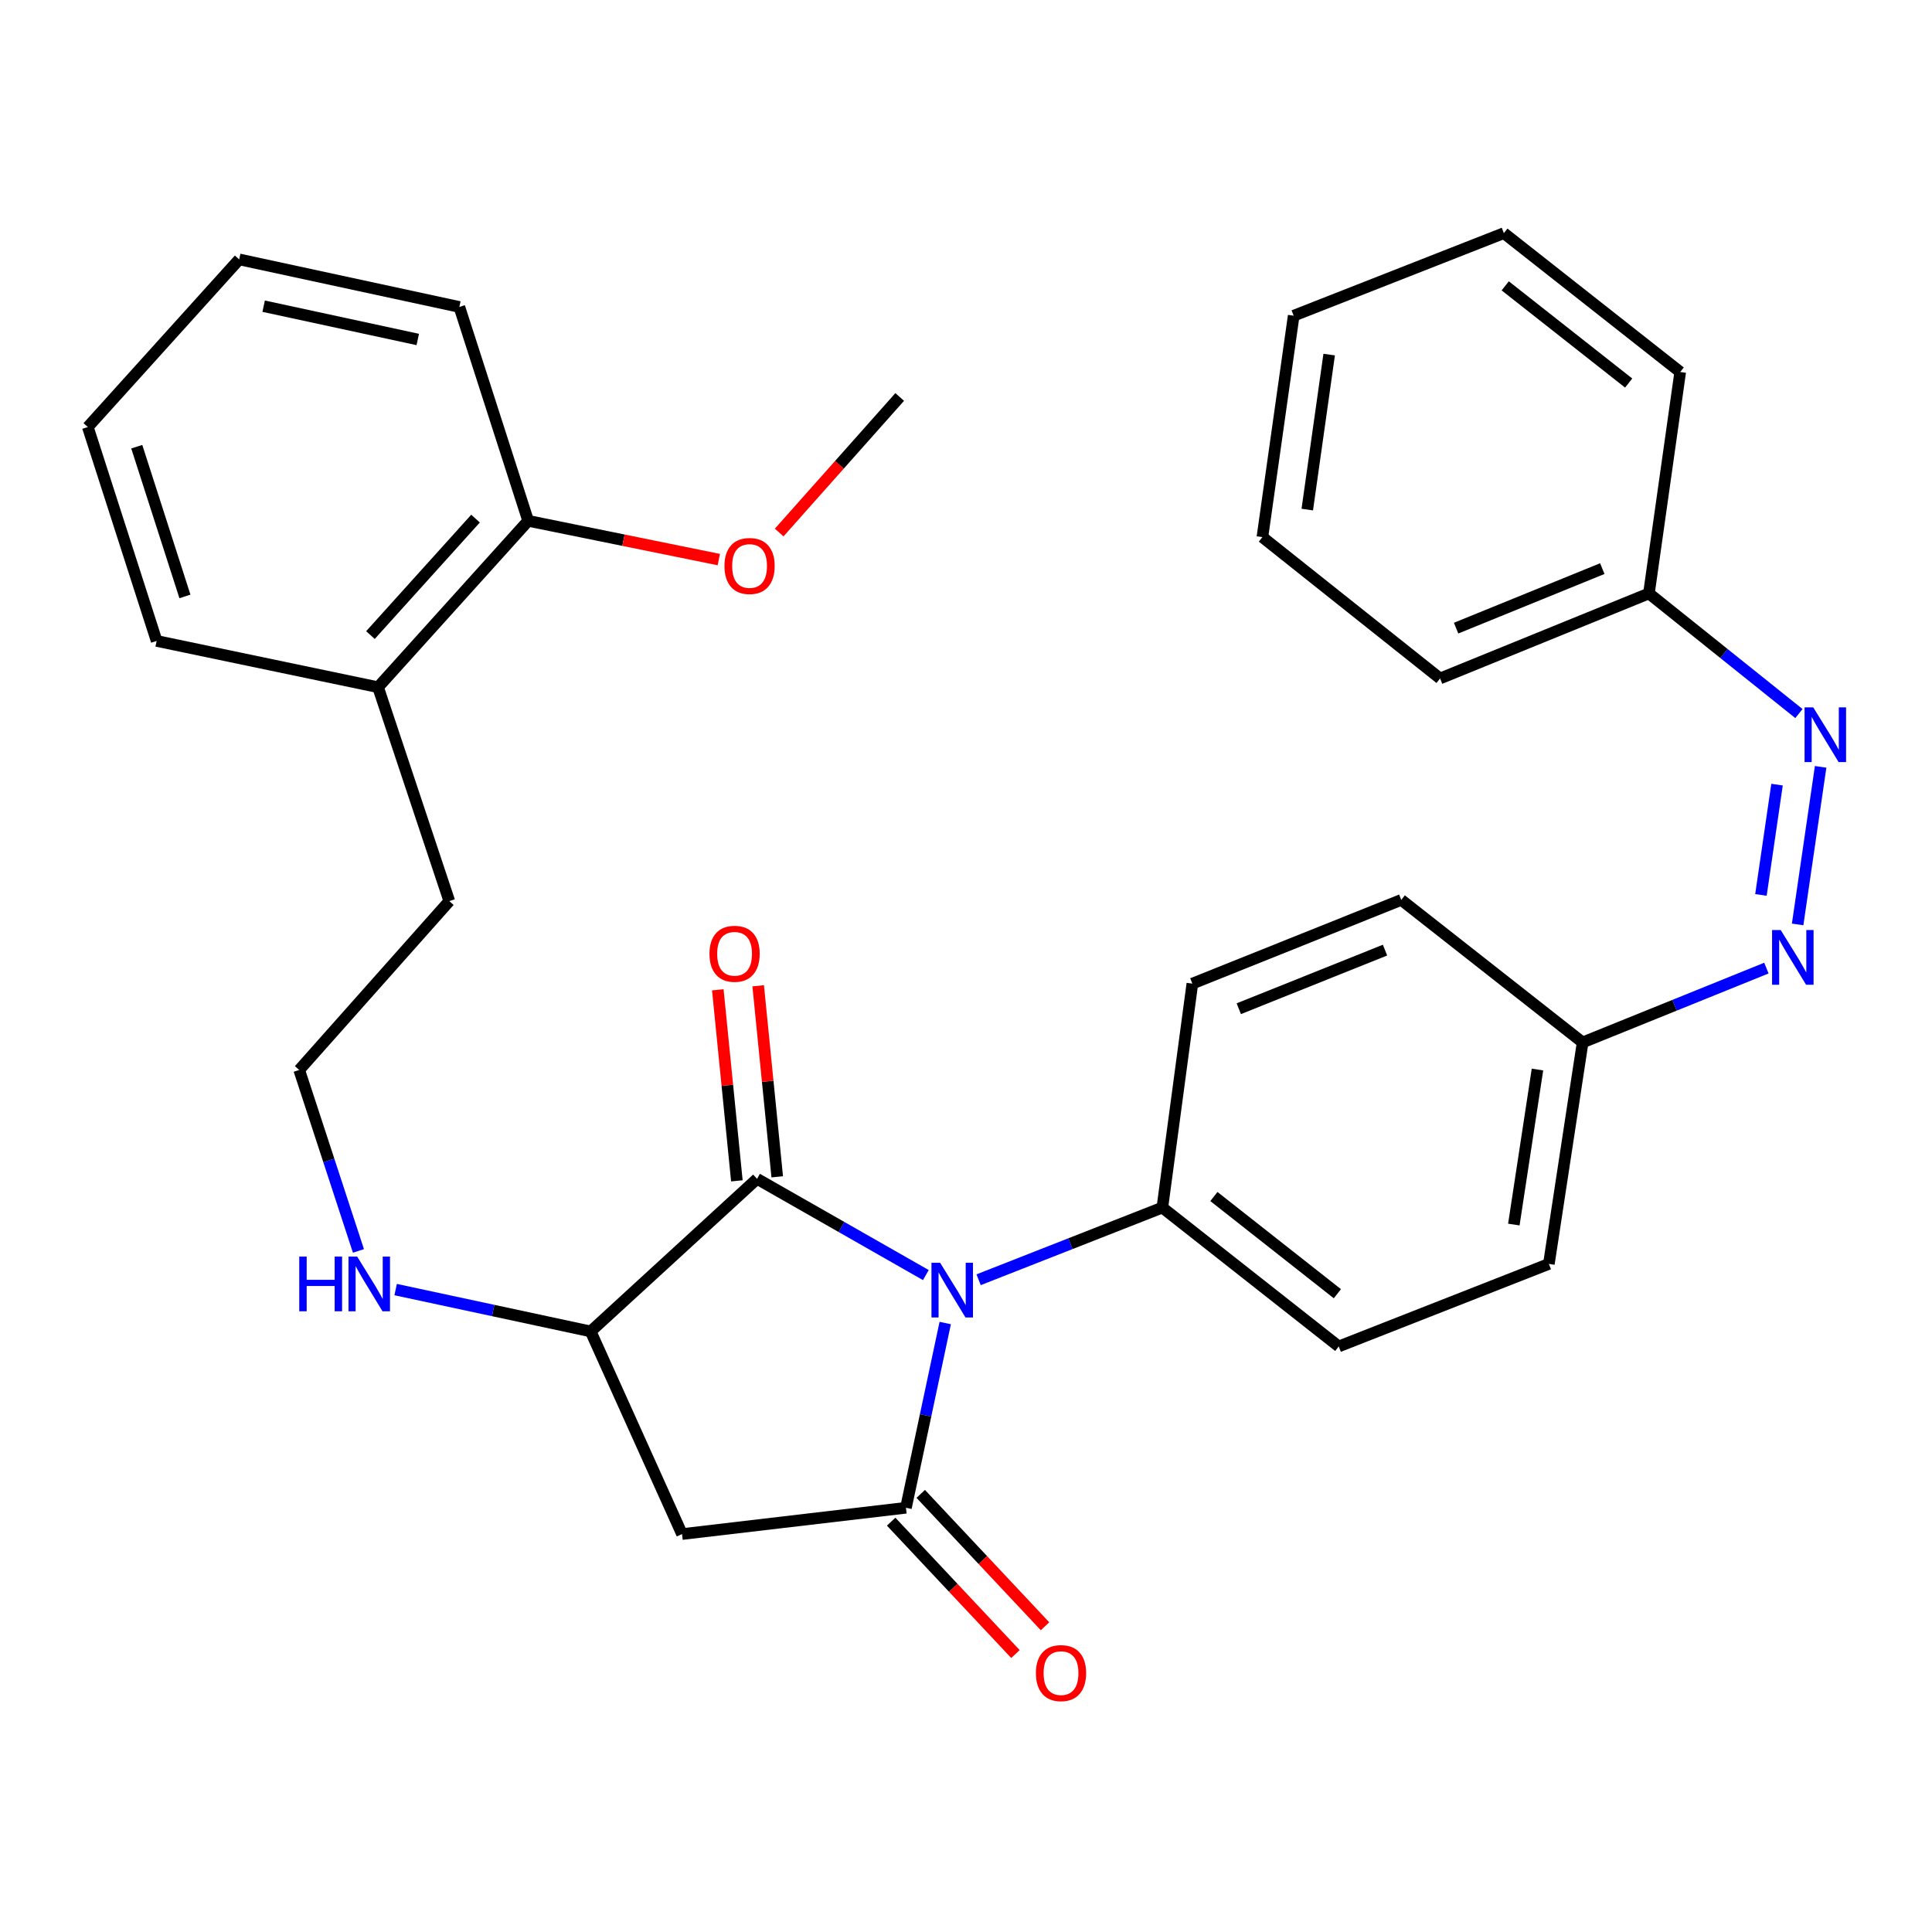 <?xml version='1.0' encoding='iso-8859-1'?>
<svg version='1.1' baseProfile='full'
              xmlns='http://www.w3.org/2000/svg'
                      xmlns:rdkit='http://www.rdkit.org/xml'
                      xmlns:xlink='http://www.w3.org/1999/xlink'
                  xml:space='preserve'
width='1000px' height='1000px' viewBox='0 0 1000 1000'>
<!-- END OF HEADER -->
<rect style='opacity:1.0;fill:#FFFFFF;stroke:none' width='1000' height='1000' x='0' y='0'> </rect>
<path class='bond-0' d='M 489.245,684.8 L 479.081,732.611' style='fill:none;fill-rule:evenodd;stroke:#0000FF;stroke-width:6px;stroke-linecap:butt;stroke-linejoin:miter;stroke-opacity:1' />
<path class='bond-0' d='M 479.081,732.611 L 468.916,780.422' style='fill:none;fill-rule:evenodd;stroke:#000000;stroke-width:6px;stroke-linecap:butt;stroke-linejoin:miter;stroke-opacity:1' />
<path class='bond-1' d='M 479.22,659.98 L 435.535,635.072' style='fill:none;fill-rule:evenodd;stroke:#0000FF;stroke-width:6px;stroke-linecap:butt;stroke-linejoin:miter;stroke-opacity:1' />
<path class='bond-1' d='M 435.535,635.072 L 391.849,610.164' style='fill:none;fill-rule:evenodd;stroke:#000000;stroke-width:6px;stroke-linecap:butt;stroke-linejoin:miter;stroke-opacity:1' />
<path class='bond-4' d='M 506.529,662.394 L 554.08,643.717' style='fill:none;fill-rule:evenodd;stroke:#0000FF;stroke-width:6px;stroke-linecap:butt;stroke-linejoin:miter;stroke-opacity:1' />
<path class='bond-4' d='M 554.08,643.717 L 601.632,625.039' style='fill:none;fill-rule:evenodd;stroke:#000000;stroke-width:6px;stroke-linecap:butt;stroke-linejoin:miter;stroke-opacity:1' />
<path class='bond-2' d='M 468.916,780.422 L 353.012,794.036' style='fill:none;fill-rule:evenodd;stroke:#000000;stroke-width:6px;stroke-linecap:butt;stroke-linejoin:miter;stroke-opacity:1' />
<path class='bond-7' d='M 461.262,787.608 L 493.428,821.869' style='fill:none;fill-rule:evenodd;stroke:#000000;stroke-width:6px;stroke-linecap:butt;stroke-linejoin:miter;stroke-opacity:1' />
<path class='bond-7' d='M 493.428,821.869 L 525.594,856.13' style='fill:none;fill-rule:evenodd;stroke:#FF0000;stroke-width:6px;stroke-linecap:butt;stroke-linejoin:miter;stroke-opacity:1' />
<path class='bond-7' d='M 476.571,773.235 L 508.737,807.496' style='fill:none;fill-rule:evenodd;stroke:#000000;stroke-width:6px;stroke-linecap:butt;stroke-linejoin:miter;stroke-opacity:1' />
<path class='bond-7' d='M 508.737,807.496 L 540.903,841.756' style='fill:none;fill-rule:evenodd;stroke:#FF0000;stroke-width:6px;stroke-linecap:butt;stroke-linejoin:miter;stroke-opacity:1' />
<path class='bond-3' d='M 391.849,610.164 L 305.729,689.145' style='fill:none;fill-rule:evenodd;stroke:#000000;stroke-width:6px;stroke-linecap:butt;stroke-linejoin:miter;stroke-opacity:1' />
<path class='bond-8' d='M 402.297,609.122 L 397.364,559.681' style='fill:none;fill-rule:evenodd;stroke:#000000;stroke-width:6px;stroke-linecap:butt;stroke-linejoin:miter;stroke-opacity:1' />
<path class='bond-8' d='M 397.364,559.681 L 392.431,510.241' style='fill:none;fill-rule:evenodd;stroke:#FF0000;stroke-width:6px;stroke-linecap:butt;stroke-linejoin:miter;stroke-opacity:1' />
<path class='bond-8' d='M 381.401,611.207 L 376.468,561.766' style='fill:none;fill-rule:evenodd;stroke:#000000;stroke-width:6px;stroke-linecap:butt;stroke-linejoin:miter;stroke-opacity:1' />
<path class='bond-8' d='M 376.468,561.766 L 371.535,512.326' style='fill:none;fill-rule:evenodd;stroke:#FF0000;stroke-width:6px;stroke-linecap:butt;stroke-linejoin:miter;stroke-opacity:1' />
<path class='bond-31' d='M 353.012,794.036 L 305.729,689.145' style='fill:none;fill-rule:evenodd;stroke:#000000;stroke-width:6px;stroke-linecap:butt;stroke-linejoin:miter;stroke-opacity:1' />
<path class='bond-9' d='M 305.729,689.145 L 255.259,678.315' style='fill:none;fill-rule:evenodd;stroke:#000000;stroke-width:6px;stroke-linecap:butt;stroke-linejoin:miter;stroke-opacity:1' />
<path class='bond-9' d='M 255.259,678.315 L 204.79,667.486' style='fill:none;fill-rule:evenodd;stroke:#0000FF;stroke-width:6px;stroke-linecap:butt;stroke-linejoin:miter;stroke-opacity:1' />
<path class='bond-11' d='M 601.632,625.039 L 692.932,696.915' style='fill:none;fill-rule:evenodd;stroke:#000000;stroke-width:6px;stroke-linecap:butt;stroke-linejoin:miter;stroke-opacity:1' />
<path class='bond-11' d='M 628.316,619.32 L 692.226,669.633' style='fill:none;fill-rule:evenodd;stroke:#000000;stroke-width:6px;stroke-linecap:butt;stroke-linejoin:miter;stroke-opacity:1' />
<path class='bond-12' d='M 601.632,625.039 L 617.159,509.123' style='fill:none;fill-rule:evenodd;stroke:#000000;stroke-width:6px;stroke-linecap:butt;stroke-linejoin:miter;stroke-opacity:1' />
<path class='bond-5' d='M 914.286,501.086 L 866.729,520.323' style='fill:none;fill-rule:evenodd;stroke:#0000FF;stroke-width:6px;stroke-linecap:butt;stroke-linejoin:miter;stroke-opacity:1' />
<path class='bond-5' d='M 866.729,520.323 L 819.172,539.56' style='fill:none;fill-rule:evenodd;stroke:#000000;stroke-width:6px;stroke-linecap:butt;stroke-linejoin:miter;stroke-opacity:1' />
<path class='bond-6' d='M 930.452,478.483 L 942.354,396.922' style='fill:none;fill-rule:evenodd;stroke:#0000FF;stroke-width:6px;stroke-linecap:butt;stroke-linejoin:miter;stroke-opacity:1' />
<path class='bond-6' d='M 911.458,463.216 L 919.79,406.123' style='fill:none;fill-rule:evenodd;stroke:#0000FF;stroke-width:6px;stroke-linecap:butt;stroke-linejoin:miter;stroke-opacity:1' />
<path class='bond-15' d='M 931.119,369.337 L 892.301,338.247' style='fill:none;fill-rule:evenodd;stroke:#0000FF;stroke-width:6px;stroke-linecap:butt;stroke-linejoin:miter;stroke-opacity:1' />
<path class='bond-15' d='M 892.301,338.247 L 853.483,307.157' style='fill:none;fill-rule:evenodd;stroke:#000000;stroke-width:6px;stroke-linecap:butt;stroke-linejoin:miter;stroke-opacity:1' />
<path class='bond-18' d='M 185.531,647.479 L 170.202,600.648' style='fill:none;fill-rule:evenodd;stroke:#0000FF;stroke-width:6px;stroke-linecap:butt;stroke-linejoin:miter;stroke-opacity:1' />
<path class='bond-18' d='M 170.202,600.648 L 154.872,553.816' style='fill:none;fill-rule:evenodd;stroke:#000000;stroke-width:6px;stroke-linecap:butt;stroke-linejoin:miter;stroke-opacity:1' />
<path class='bond-10' d='M 273.378,269.58 L 195.681,355.7' style='fill:none;fill-rule:evenodd;stroke:#000000;stroke-width:6px;stroke-linecap:butt;stroke-linejoin:miter;stroke-opacity:1' />
<path class='bond-10' d='M 246.132,268.431 L 191.744,328.715' style='fill:none;fill-rule:evenodd;stroke:#000000;stroke-width:6px;stroke-linecap:butt;stroke-linejoin:miter;stroke-opacity:1' />
<path class='bond-19' d='M 273.378,269.58 L 322.715,279.61' style='fill:none;fill-rule:evenodd;stroke:#000000;stroke-width:6px;stroke-linecap:butt;stroke-linejoin:miter;stroke-opacity:1' />
<path class='bond-19' d='M 322.715,279.61 L 372.052,289.64' style='fill:none;fill-rule:evenodd;stroke:#FF0000;stroke-width:6px;stroke-linecap:butt;stroke-linejoin:miter;stroke-opacity:1' />
<path class='bond-21' d='M 273.378,269.58 L 237.761,158.878' style='fill:none;fill-rule:evenodd;stroke:#000000;stroke-width:6px;stroke-linecap:butt;stroke-linejoin:miter;stroke-opacity:1' />
<path class='bond-16' d='M 692.932,696.915 L 801.696,654.193' style='fill:none;fill-rule:evenodd;stroke:#000000;stroke-width:6px;stroke-linecap:butt;stroke-linejoin:miter;stroke-opacity:1' />
<path class='bond-17' d='M 617.159,509.123 L 725.294,465.783' style='fill:none;fill-rule:evenodd;stroke:#000000;stroke-width:6px;stroke-linecap:butt;stroke-linejoin:miter;stroke-opacity:1' />
<path class='bond-17' d='M 641.192,522.114 L 716.886,491.776' style='fill:none;fill-rule:evenodd;stroke:#000000;stroke-width:6px;stroke-linecap:butt;stroke-linejoin:miter;stroke-opacity:1' />
<path class='bond-13' d='M 195.681,355.7 L 232.558,466.413' style='fill:none;fill-rule:evenodd;stroke:#000000;stroke-width:6px;stroke-linecap:butt;stroke-linejoin:miter;stroke-opacity:1' />
<path class='bond-22' d='M 195.681,355.7 L 81.072,331.749' style='fill:none;fill-rule:evenodd;stroke:#000000;stroke-width:6px;stroke-linecap:butt;stroke-linejoin:miter;stroke-opacity:1' />
<path class='bond-14' d='M 819.172,539.56 L 725.294,465.783' style='fill:none;fill-rule:evenodd;stroke:#000000;stroke-width:6px;stroke-linecap:butt;stroke-linejoin:miter;stroke-opacity:1' />
<path class='bond-32' d='M 819.172,539.56 L 801.696,654.193' style='fill:none;fill-rule:evenodd;stroke:#000000;stroke-width:6px;stroke-linecap:butt;stroke-linejoin:miter;stroke-opacity:1' />
<path class='bond-32' d='M 795.792,553.59 L 783.558,633.833' style='fill:none;fill-rule:evenodd;stroke:#000000;stroke-width:6px;stroke-linecap:butt;stroke-linejoin:miter;stroke-opacity:1' />
<path class='bond-23' d='M 853.483,307.157 L 745.383,351.173' style='fill:none;fill-rule:evenodd;stroke:#000000;stroke-width:6px;stroke-linecap:butt;stroke-linejoin:miter;stroke-opacity:1' />
<path class='bond-23' d='M 829.349,294.31 L 753.679,325.122' style='fill:none;fill-rule:evenodd;stroke:#000000;stroke-width:6px;stroke-linecap:butt;stroke-linejoin:miter;stroke-opacity:1' />
<path class='bond-24' d='M 853.483,307.157 L 869.676,192.547' style='fill:none;fill-rule:evenodd;stroke:#000000;stroke-width:6px;stroke-linecap:butt;stroke-linejoin:miter;stroke-opacity:1' />
<path class='bond-20' d='M 154.872,553.816 L 232.558,466.413' style='fill:none;fill-rule:evenodd;stroke:#000000;stroke-width:6px;stroke-linecap:butt;stroke-linejoin:miter;stroke-opacity:1' />
<path class='bond-25' d='M 403.307,275.633 L 434.496,240.553' style='fill:none;fill-rule:evenodd;stroke:#FF0000;stroke-width:6px;stroke-linecap:butt;stroke-linejoin:miter;stroke-opacity:1' />
<path class='bond-25' d='M 434.496,240.553 L 465.685,205.473' style='fill:none;fill-rule:evenodd;stroke:#000000;stroke-width:6px;stroke-linecap:butt;stroke-linejoin:miter;stroke-opacity:1' />
<path class='bond-33' d='M 237.761,158.878 L 123.805,134.263' style='fill:none;fill-rule:evenodd;stroke:#000000;stroke-width:6px;stroke-linecap:butt;stroke-linejoin:miter;stroke-opacity:1' />
<path class='bond-33' d='M 216.234,175.712 L 136.465,158.481' style='fill:none;fill-rule:evenodd;stroke:#000000;stroke-width:6px;stroke-linecap:butt;stroke-linejoin:miter;stroke-opacity:1' />
<path class='bond-26' d='M 81.072,331.749 L 45.455,221.036' style='fill:none;fill-rule:evenodd;stroke:#000000;stroke-width:6px;stroke-linecap:butt;stroke-linejoin:miter;stroke-opacity:1' />
<path class='bond-26' d='M 95.719,308.711 L 70.787,231.212' style='fill:none;fill-rule:evenodd;stroke:#000000;stroke-width:6px;stroke-linecap:butt;stroke-linejoin:miter;stroke-opacity:1' />
<path class='bond-28' d='M 745.383,351.173 L 653.418,278.014' style='fill:none;fill-rule:evenodd;stroke:#000000;stroke-width:6px;stroke-linecap:butt;stroke-linejoin:miter;stroke-opacity:1' />
<path class='bond-29' d='M 869.676,192.547 L 778.399,120.671' style='fill:none;fill-rule:evenodd;stroke:#000000;stroke-width:6px;stroke-linecap:butt;stroke-linejoin:miter;stroke-opacity:1' />
<path class='bond-29' d='M 842.993,198.264 L 779.099,147.951' style='fill:none;fill-rule:evenodd;stroke:#000000;stroke-width:6px;stroke-linecap:butt;stroke-linejoin:miter;stroke-opacity:1' />
<path class='bond-27' d='M 45.455,221.036 L 123.805,134.263' style='fill:none;fill-rule:evenodd;stroke:#000000;stroke-width:6px;stroke-linecap:butt;stroke-linejoin:miter;stroke-opacity:1' />
<path class='bond-34' d='M 653.418,278.014 L 669.611,163.405' style='fill:none;fill-rule:evenodd;stroke:#000000;stroke-width:6px;stroke-linecap:butt;stroke-linejoin:miter;stroke-opacity:1' />
<path class='bond-34' d='M 676.64,263.761 L 687.975,183.534' style='fill:none;fill-rule:evenodd;stroke:#000000;stroke-width:6px;stroke-linecap:butt;stroke-linejoin:miter;stroke-opacity:1' />
<path class='bond-30' d='M 778.399,120.671 L 669.611,163.405' style='fill:none;fill-rule:evenodd;stroke:#000000;stroke-width:6px;stroke-linecap:butt;stroke-linejoin:miter;stroke-opacity:1' />
<path  class='atom-0' d='M 486.607 653.601
L 495.887 668.601
Q 496.807 670.081, 498.287 672.761
Q 499.767 675.441, 499.847 675.601
L 499.847 653.601
L 503.607 653.601
L 503.607 681.921
L 499.727 681.921
L 489.767 665.521
Q 488.607 663.601, 487.367 661.401
Q 486.167 659.201, 485.807 658.521
L 485.807 681.921
L 482.127 681.921
L 482.127 653.601
L 486.607 653.601
' fill='#0000FF'/>
<path  class='atom-6' d='M 921.7 481.395
L 930.98 496.395
Q 931.9 497.875, 933.38 500.555
Q 934.86 503.235, 934.94 503.395
L 934.94 481.395
L 938.7 481.395
L 938.7 509.715
L 934.82 509.715
L 924.86 493.315
Q 923.7 491.395, 922.46 489.195
Q 921.26 486.995, 920.9 486.315
L 920.9 509.715
L 917.22 509.715
L 917.22 481.395
L 921.7 481.395
' fill='#0000FF'/>
<path  class='atom-7' d='M 938.523 366.121
L 947.803 381.121
Q 948.723 382.601, 950.203 385.281
Q 951.683 387.961, 951.763 388.121
L 951.763 366.121
L 955.523 366.121
L 955.523 394.441
L 951.643 394.441
L 941.683 378.041
Q 940.523 376.121, 939.283 373.921
Q 938.083 371.721, 937.723 371.041
L 937.723 394.441
L 934.043 394.441
L 934.043 366.121
L 938.523 366.121
' fill='#0000FF'/>
<path  class='atom-8' d='M 536.18 865.992
Q 536.18 859.192, 539.54 855.392
Q 542.9 851.592, 549.18 851.592
Q 555.46 851.592, 558.82 855.392
Q 562.18 859.192, 562.18 865.992
Q 562.18 872.872, 558.78 876.792
Q 555.38 880.672, 549.18 880.672
Q 542.94 880.672, 539.54 876.792
Q 536.18 872.912, 536.18 865.992
M 549.18 877.472
Q 553.5 877.472, 555.82 874.592
Q 558.18 871.672, 558.18 865.992
Q 558.18 860.432, 555.82 857.632
Q 553.5 854.792, 549.18 854.792
Q 544.86 854.792, 542.5 857.592
Q 540.18 860.392, 540.18 865.992
Q 540.18 871.712, 542.5 874.592
Q 544.86 877.472, 549.18 877.472
' fill='#FF0000'/>
<path  class='atom-9' d='M 367.218 493.675
Q 367.218 486.875, 370.578 483.075
Q 373.938 479.275, 380.218 479.275
Q 386.498 479.275, 389.858 483.075
Q 393.218 486.875, 393.218 493.675
Q 393.218 500.555, 389.818 504.475
Q 386.418 508.355, 380.218 508.355
Q 373.978 508.355, 370.578 504.475
Q 367.218 500.595, 367.218 493.675
M 380.218 505.155
Q 384.538 505.155, 386.858 502.275
Q 389.218 499.355, 389.218 493.675
Q 389.218 488.115, 386.858 485.315
Q 384.538 482.475, 380.218 482.475
Q 375.898 482.475, 373.538 485.275
Q 371.218 488.075, 371.218 493.675
Q 371.218 499.395, 373.538 502.275
Q 375.898 505.155, 380.218 505.155
' fill='#FF0000'/>
<path  class='atom-10' d='M 154.899 650.392
L 158.739 650.392
L 158.739 662.432
L 173.219 662.432
L 173.219 650.392
L 177.059 650.392
L 177.059 678.712
L 173.219 678.712
L 173.219 665.632
L 158.739 665.632
L 158.739 678.712
L 154.899 678.712
L 154.899 650.392
' fill='#0000FF'/>
<path  class='atom-10' d='M 184.859 650.392
L 194.139 665.392
Q 195.059 666.872, 196.539 669.552
Q 198.019 672.232, 198.099 672.392
L 198.099 650.392
L 201.859 650.392
L 201.859 678.712
L 197.979 678.712
L 188.019 662.312
Q 186.859 660.392, 185.619 658.192
Q 184.419 655.992, 184.059 655.312
L 184.059 678.712
L 180.379 678.712
L 180.379 650.392
L 184.859 650.392
' fill='#0000FF'/>
<path  class='atom-20' d='M 374.976 292.957
Q 374.976 286.157, 378.336 282.357
Q 381.696 278.557, 387.976 278.557
Q 394.256 278.557, 397.616 282.357
Q 400.976 286.157, 400.976 292.957
Q 400.976 299.837, 397.576 303.757
Q 394.176 307.637, 387.976 307.637
Q 381.736 307.637, 378.336 303.757
Q 374.976 299.877, 374.976 292.957
M 387.976 304.437
Q 392.296 304.437, 394.616 301.557
Q 396.976 298.637, 396.976 292.957
Q 396.976 287.397, 394.616 284.597
Q 392.296 281.757, 387.976 281.757
Q 383.656 281.757, 381.296 284.557
Q 378.976 287.357, 378.976 292.957
Q 378.976 298.677, 381.296 301.557
Q 383.656 304.437, 387.976 304.437
' fill='#FF0000'/>
</svg>
